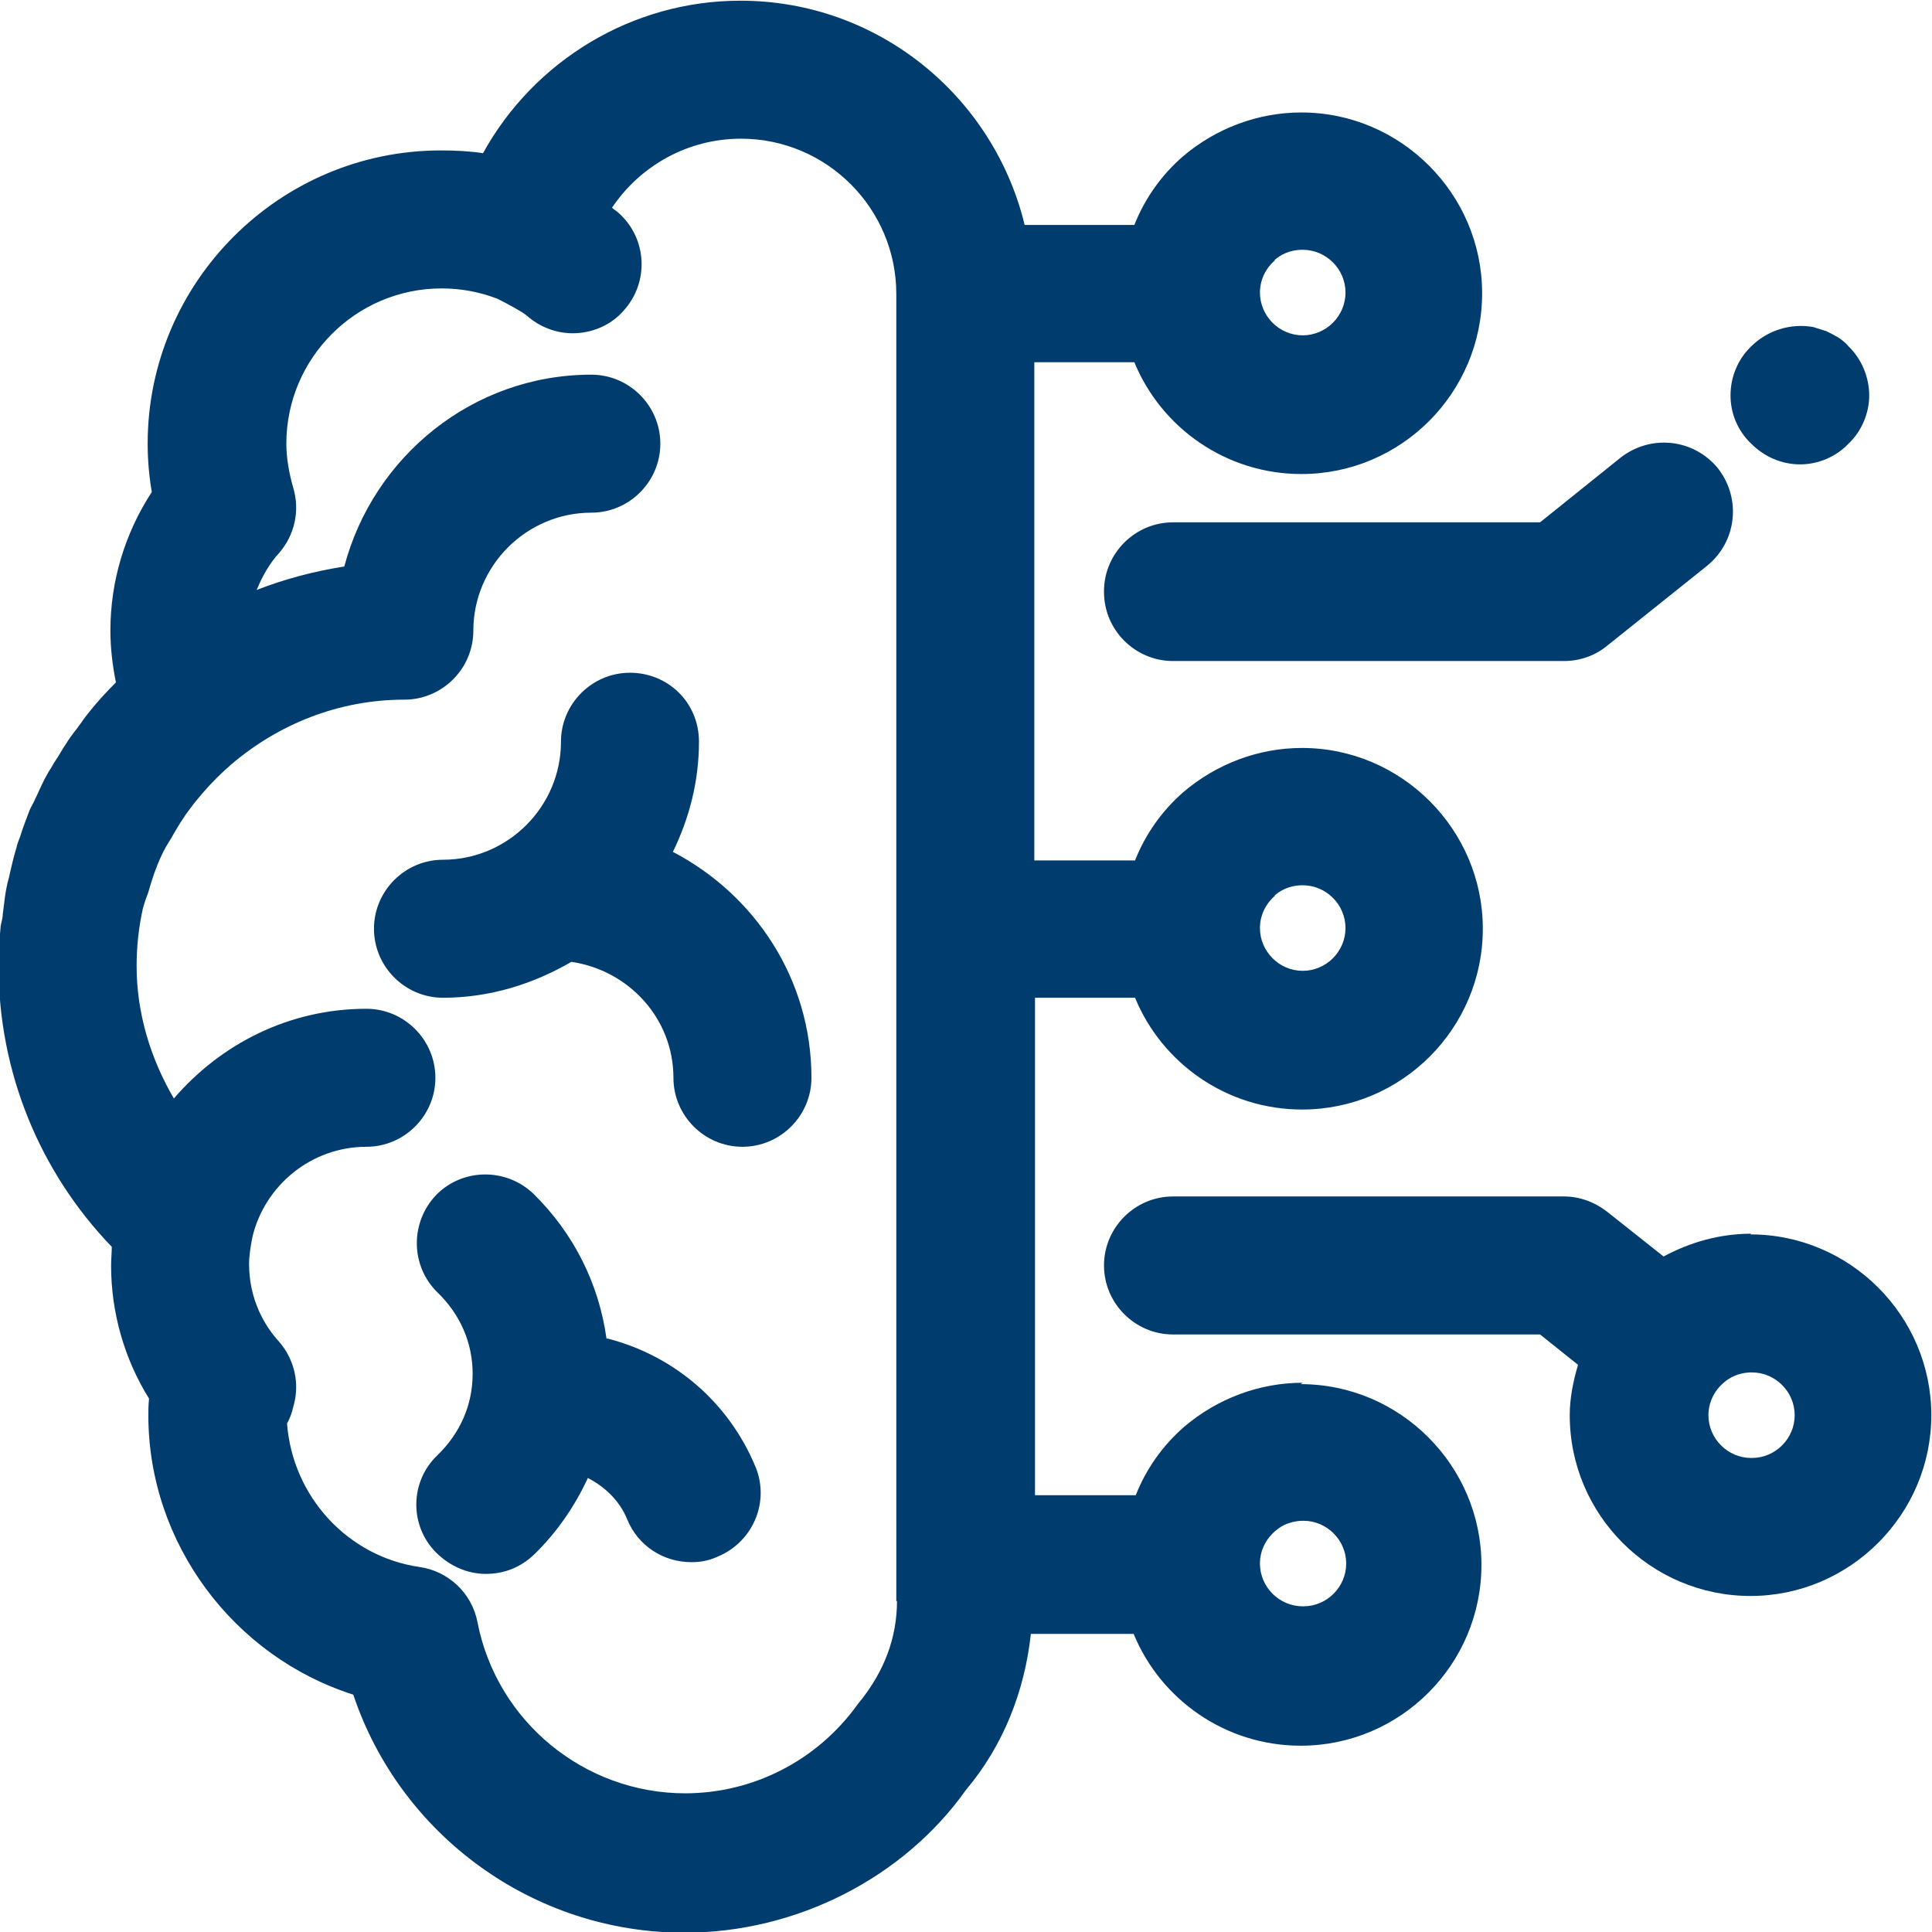 <?xml version="1.0" encoding="UTF-8"?>
<svg id="Capa_1" data-name="Capa 1" xmlns="http://www.w3.org/2000/svg" viewBox="0 0 28 28">
  <defs>
    <style>
      .cls-1 {
        fill: #003c6e;
      }
    </style>
  </defs>
  <path class="cls-1" d="M18.88,20.04c-.63,0-1.24,.23-1.72,.64-.31,.27-.55,.61-.7,.99h-1.46v-7.21h1.45c.39,.95,1.33,1.62,2.42,1.62,1.45,0,2.62-1.18,2.62-2.62s-1.18-2.62-2.62-2.62c-.63,0-1.24,.23-1.72,.64-.31,.27-.55,.61-.7,.99h-1.46V5.25h1.45c.39,.95,1.33,1.62,2.42,1.62,1.45,0,2.62-1.18,2.62-2.62s-1.18-2.62-2.62-2.62c-.63,0-1.24,.23-1.72,.64-.31,.27-.55,.61-.7,.99h-1.59c-.45-1.86-2.12-3.25-4.12-3.25-1.57,0-2.99,.87-3.73,2.21-.2-.03-.4-.04-.61-.04-2.34,0-4.25,1.91-4.25,4.25,0,.23,.02,.47,.06,.7-.39,.6-.6,1.29-.6,2.01,0,.25,.03,.5,.08,.75-.13,.13-.26,.27-.38,.42-.04,.05-.08,.1-.12,.16-.07,.1-.15,.19-.21,.29-.07,.1-.12,.2-.19,.3-.03,.06-.07,.11-.1,.17-.07,.12-.12,.25-.18,.37-.02,.05-.05,.09-.07,.14-.05,.13-.1,.26-.14,.39-.02,.05-.04,.1-.05,.15-.04,.13-.07,.26-.1,.39-.01,.06-.03,.11-.04,.17-.03,.13-.04,.27-.06,.41,0,.06-.02,.11-.03,.17-.02,.2-.03,.39-.03,.59,0,1.52,.59,2.97,1.64,4.06,0,.09-.01,.18-.01,.27,0,.68,.19,1.35,.55,1.93-.01,.1-.01,.18-.01,.24,0,1.86,1.24,3.5,2.97,4.05,.68,2.03,2.6,3.45,4.8,3.45,1.63,0,3.18-.8,4.08-2.07,.54-.64,.85-1.43,.94-2.26h1.49c.39,.95,1.33,1.62,2.42,1.62,1.45,0,2.62-1.18,2.62-2.62s-1.18-2.62-2.62-2.62Zm-.41-7.06c.08-.07,.21-.15,.41-.15,.34,0,.62,.28,.62,.62s-.28,.62-.62,.62-.62-.28-.62-.62c0-.18,.08-.35,.22-.47Zm0-9.21c.08-.07,.21-.15,.41-.15,.34,0,.62,.28,.62,.62s-.28,.62-.62,.62-.62-.28-.62-.62c0-.18,.08-.35,.22-.47Zm-5.47,19.43c0,.53-.18,1.03-.57,1.5-.58,.81-1.51,1.29-2.5,1.29-1.46,0-2.73-1.04-3.01-2.48-.08-.42-.42-.74-.84-.8-1.04-.15-1.84-1.02-1.92-2.08,.04-.07,.07-.15,.09-.24,.1-.33,.02-.69-.21-.95-.2-.22-.43-.6-.43-1.12,0-.12,.02-.25,.05-.4,0,0,0,0,0,0,.18-.74,.85-1.3,1.65-1.3,.55,0,1-.45,1-1s-.45-1-1-1c-1.12,0-2.11,.51-2.79,1.3-.34-.58-.54-1.24-.54-1.92,0-.28,.03-.56,.09-.83,.02-.08,.05-.16,.08-.24,.05-.18,.11-.36,.19-.53,.04-.09,.09-.17,.14-.25,.09-.16,.18-.31,.29-.45,.05-.07,.11-.14,.17-.21,.13-.15,.26-.28,.41-.41,.68-.58,1.55-.94,2.51-.94,.55,0,1-.45,1-1,0-.94,.77-1.71,1.71-1.71,.55,0,1-.45,1-1s-.45-1-1-1c-1.72,0-3.16,1.19-3.58,2.78-.44,.07-.86,.18-1.27,.34,.09-.22,.2-.4,.32-.53,.23-.26,.31-.62,.21-.95-.06-.21-.1-.43-.1-.64,0-1.24,1.01-2.25,2.25-2.25,.28,0,.55,.05,.81,.15,.16,.08,.36,.19,.42,.24,.19,.17,.43,.26,.67,.26,.27,0,.55-.11,.74-.33,.37-.41,.34-1.04-.07-1.41-.03-.03-.07-.05-.1-.08,.41-.61,1.1-1,1.87-1,1.24,0,2.25,1.01,2.25,2.25V23.21Zm5.88,.08c-.34,0-.62-.28-.62-.62,0-.18,.08-.35,.22-.47,.11-.1,.26-.15,.41-.15,.34,0,.62,.28,.62,.62s-.28,.62-.62,.62Z"/>
  <path class="cls-1" d="M9.75,12.35c.24-.49,.38-1.03,.38-1.6s-.45-1-1-1-1,.45-1,1c0,.94-.77,1.71-1.71,1.71-.55,0-1,.45-1,1s.45,1,1,1c.68,0,1.31-.2,1.86-.52,.83,.12,1.48,.82,1.48,1.68,0,.55,.45,1,1,1s1-.45,1-1c0-1.43-.82-2.65-2-3.27Z"/>
  <path class="cls-1" d="M8.79,19.4c-.11-.79-.47-1.52-1.06-2.1-.4-.38-1.03-.37-1.41,.02-.38,.4-.37,1.03,.02,1.41,.33,.32,.51,.73,.51,1.18s-.18,.86-.51,1.18c-.4,.38-.41,1.02-.02,1.41,.2,.2,.46,.31,.72,.31s.5-.09,.7-.28c.33-.32,.59-.7,.78-1.11,.25,.13,.46,.33,.57,.6,.16,.39,.53,.62,.93,.62,.13,0,.25-.02,.38-.08,.51-.21,.76-.79,.55-1.3-.39-.94-1.18-1.61-2.14-1.86Z"/>
  <path class="cls-1" d="M25.38,17.88c-.45,0-.88,.12-1.27,.33l-.82-.65c-.18-.14-.4-.22-.62-.22h-5.67c-.55,0-1,.45-1,1s.45,1,1,1h5.32l.55,.44c-.07,.24-.12,.48-.12,.73,0,1.45,1.18,2.62,2.62,2.62s2.62-1.18,2.62-2.62-1.18-2.62-2.62-2.62Zm0,3.25c-.34,0-.62-.28-.62-.62,0-.18,.08-.35,.22-.47,.08-.07,.21-.15,.41-.15,.34,0,.62,.28,.62,.62s-.28,.62-.62,.62Z"/>
  <path class="cls-1" d="M16,8.58c0,.55,.45,1,1,1h5.67c.23,0,.45-.08,.62-.22l1.45-1.16c.43-.35,.5-.97,.16-1.41-.35-.43-.97-.5-1.41-.16l-1.17,.94h-5.32c-.55,0-1,.45-1,1Z"/>
  <path class="cls-1" d="M26.09,6.73c.26,0,.52-.11,.7-.3,.19-.18,.3-.44,.3-.7s-.11-.53-.3-.71c-.04-.05-.09-.09-.15-.13-.05-.03-.11-.06-.17-.09-.06-.02-.13-.04-.19-.06-.33-.06-.67,.05-.9,.28-.19,.18-.3,.44-.3,.71s.11,.52,.3,.7c.19,.19,.44,.3,.71,.3Z"/>
</svg>